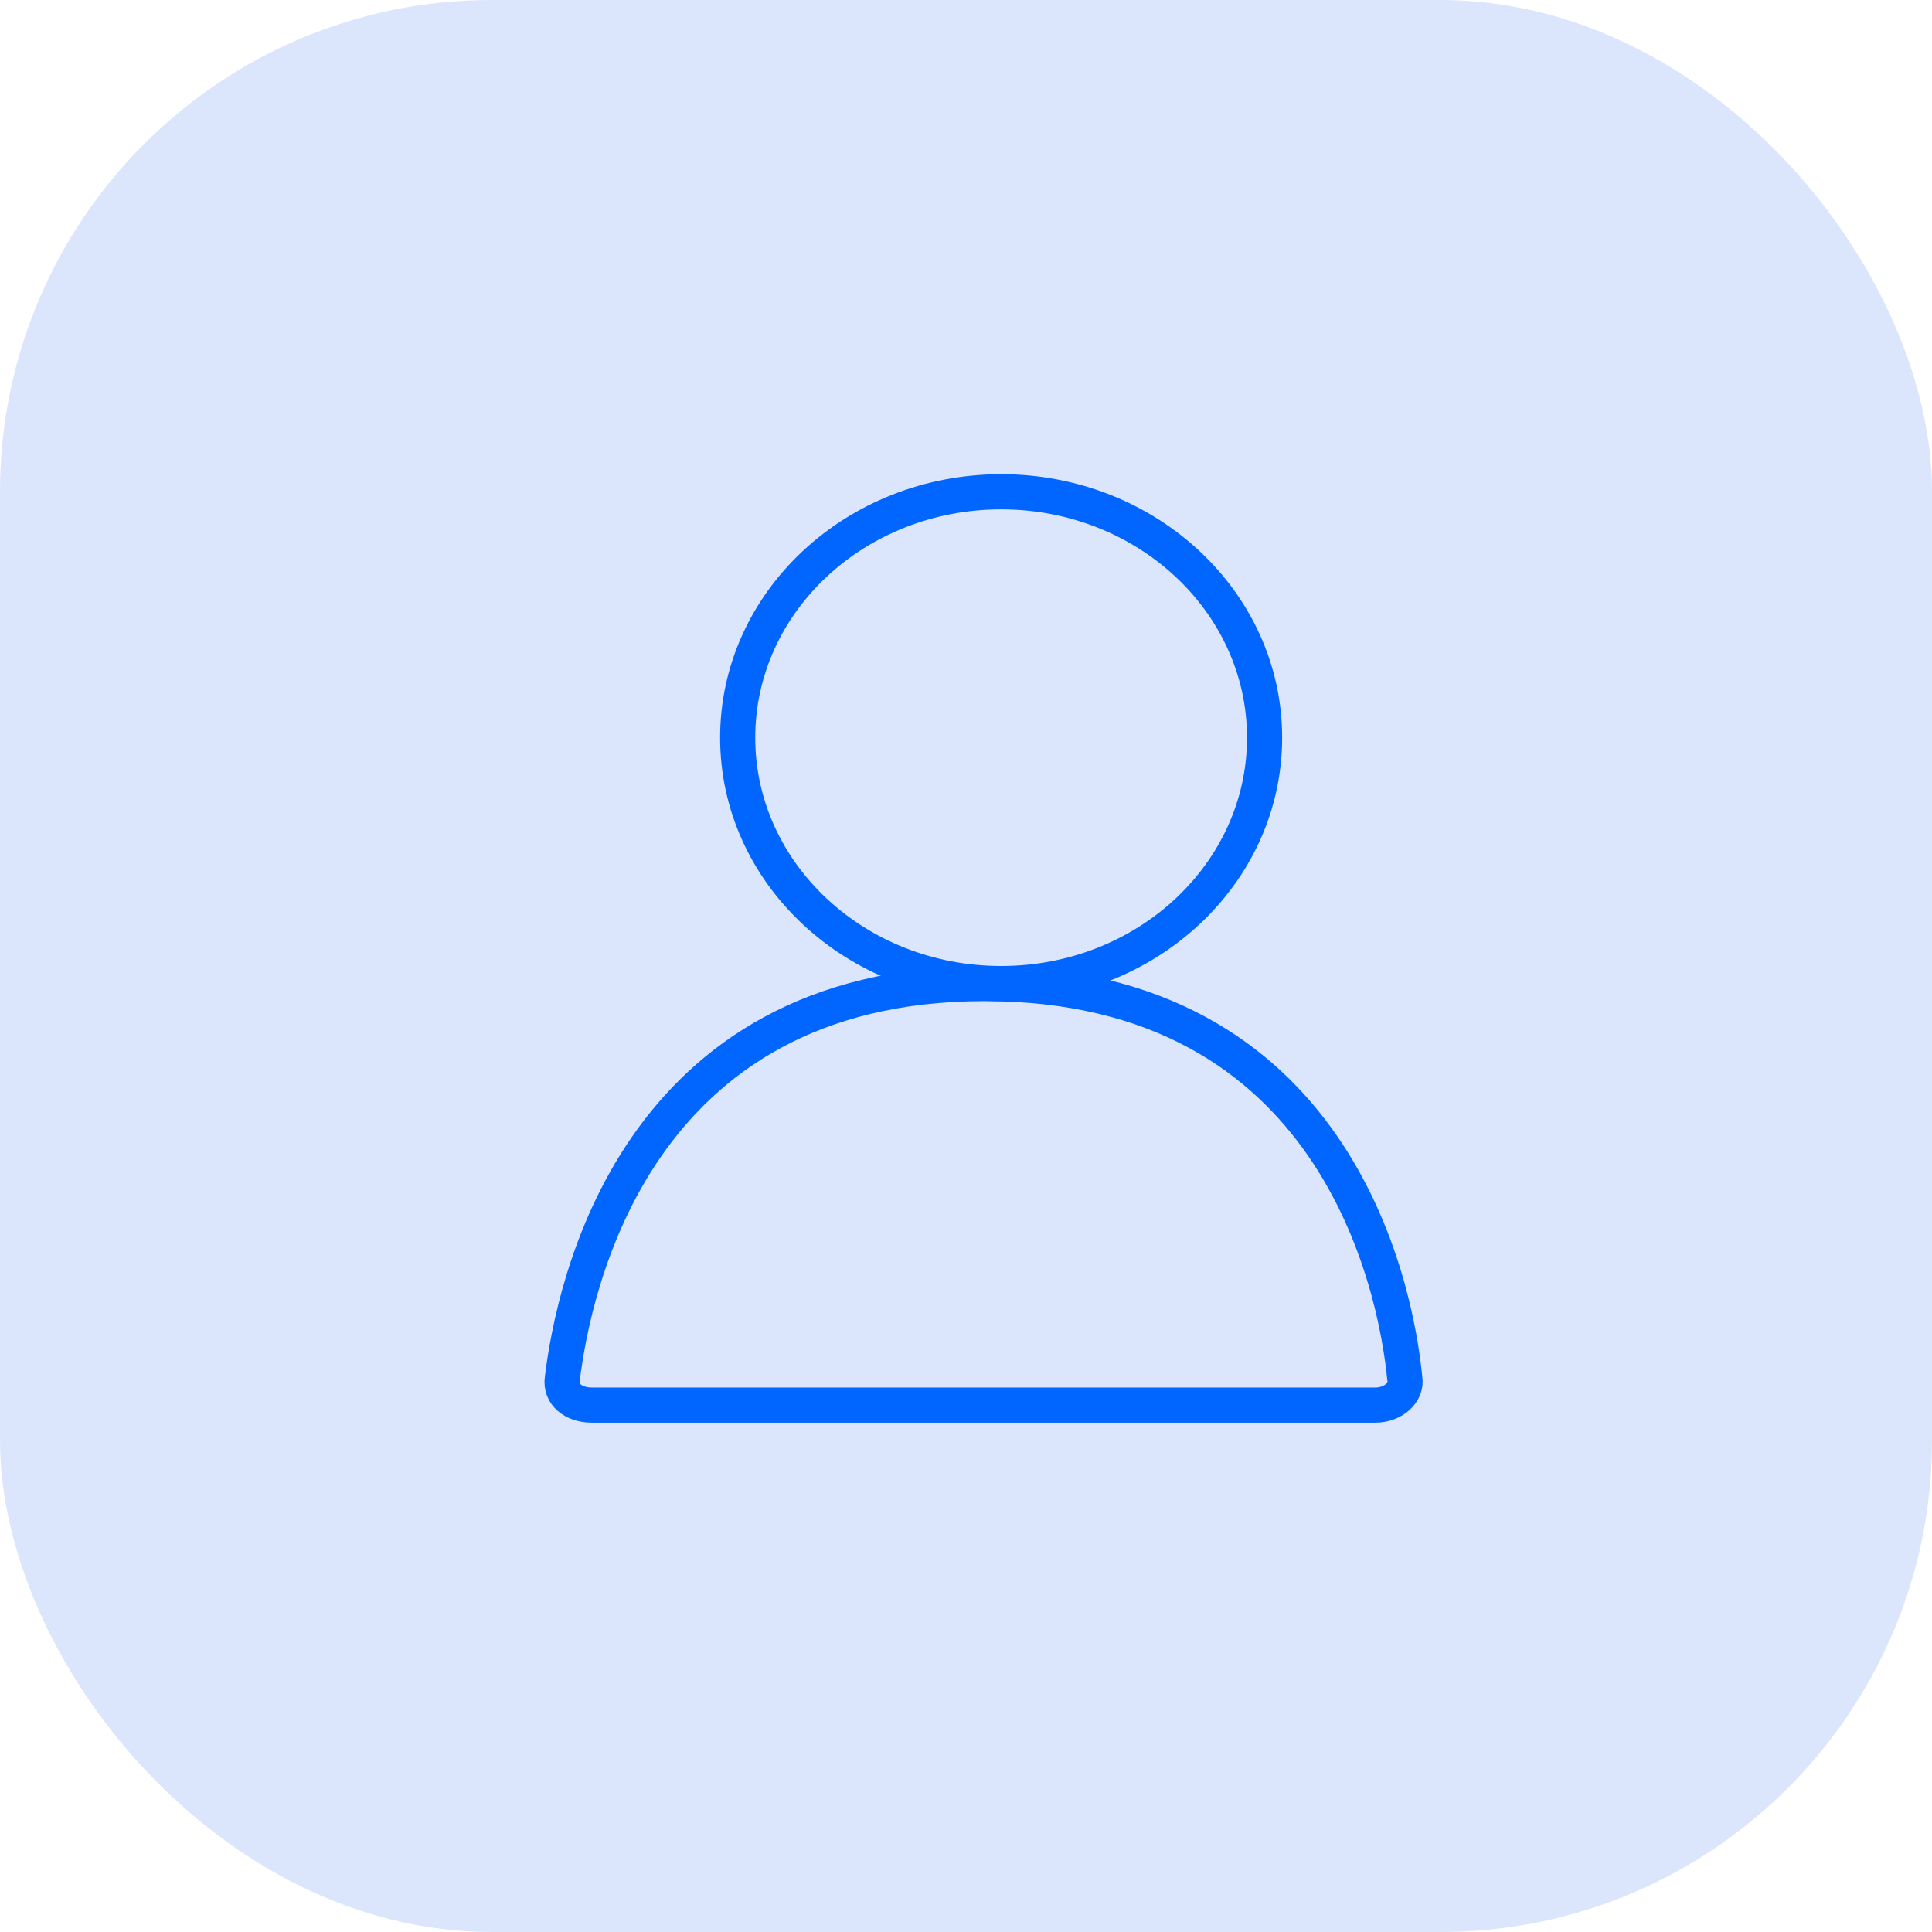 <svg xmlns="http://www.w3.org/2000/svg" width="55" height="55" viewBox="0 0 55 55" fill="none"><rect opacity="0.204" width="55" height="55" rx="14" fill="#5080F4"></rect><path fill-rule="evenodd" clip-rule="evenodd" d="M28.5 28C32.642 28 36 24.866 36 21C36 17.134 32.642 14 28.5 14C24.358 14 21 17.134 21 21C21 24.866 24.358 28 28.5 28Z" stroke="#0066FF" stroke-linecap="round" stroke-linejoin="round"></path><path fill-rule="evenodd" clip-rule="evenodd" d="M28.032 28C18.065 28 16.328 36.642 16.007 39.254C15.943 39.689 16.328 40 16.843 40H28.032H39.157C39.672 40 40.057 39.627 39.993 39.254C39.736 36.58 37.999 28 28.032 28Z" stroke="#0066FF" stroke-linecap="round" stroke-linejoin="round"></path></svg>